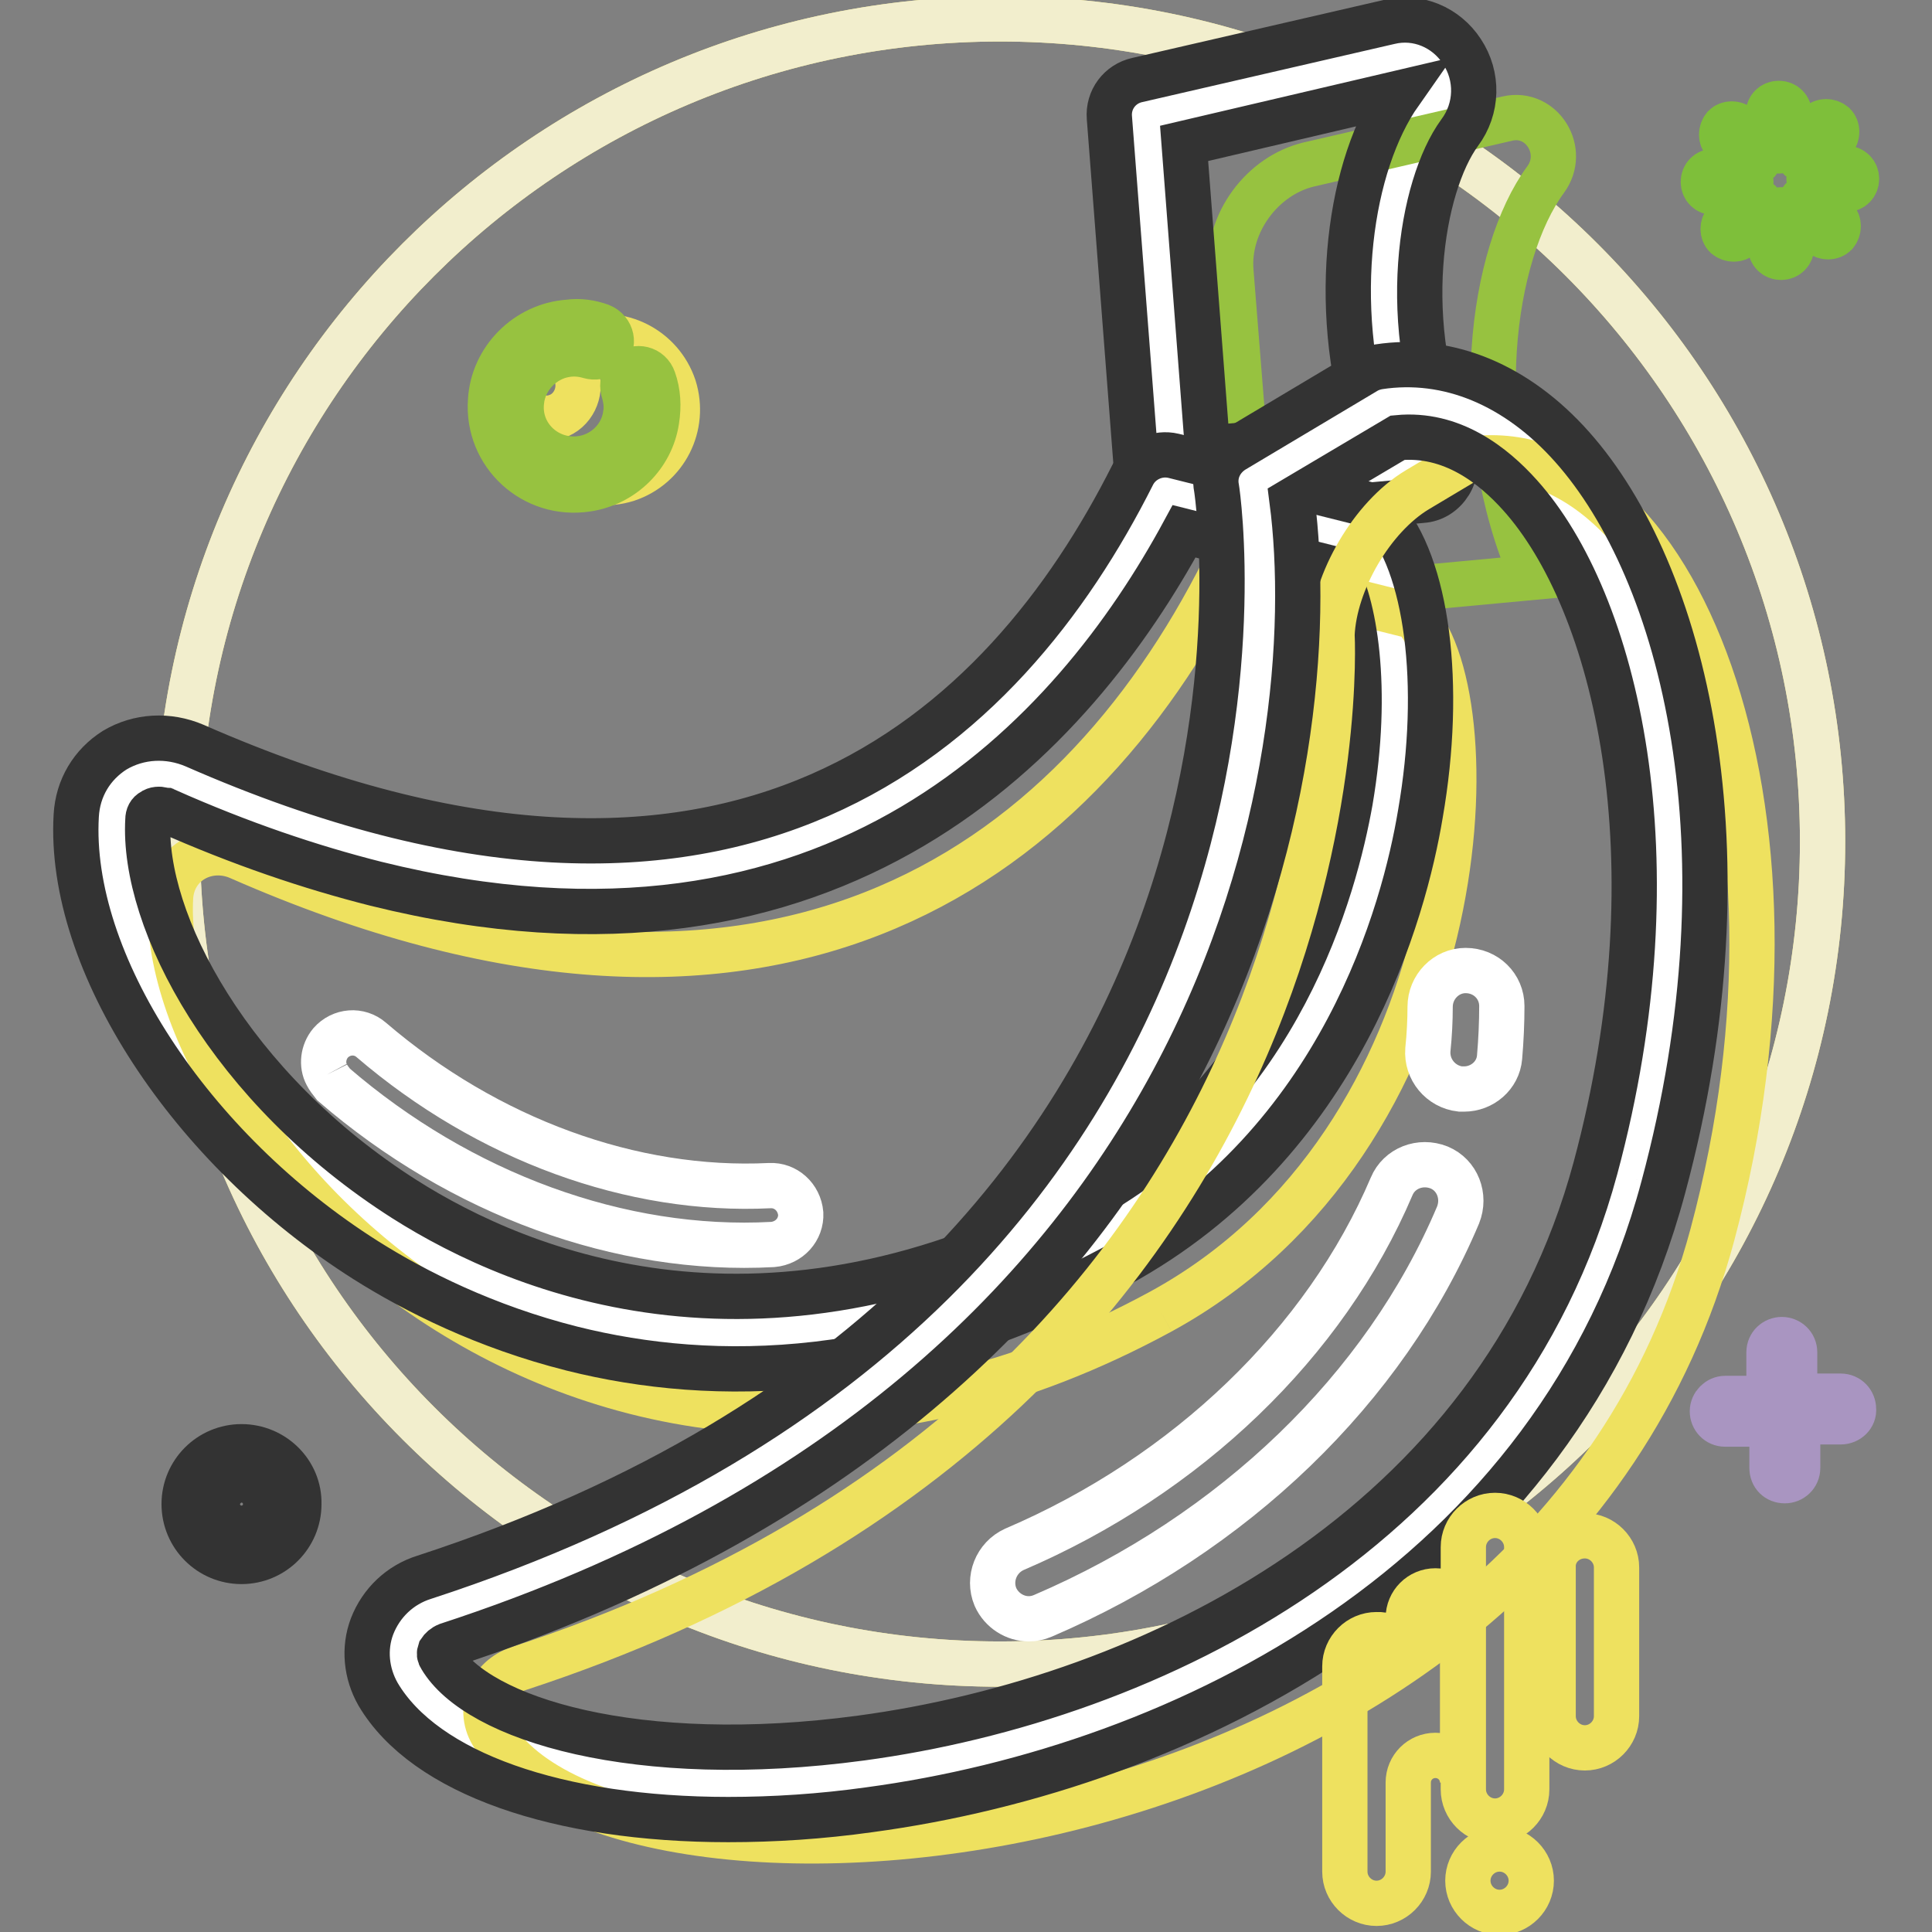 <?xml version="1.0" encoding="utf-8"?>
<!-- Svg Vector Icons : http://www.onlinewebfonts.com/icon -->
<!DOCTYPE svg PUBLIC "-//W3C//DTD SVG 1.1//EN" "http://www.w3.org/Graphics/SVG/1.1/DTD/svg11.dtd">
<svg version="1.1" xmlns="http://www.w3.org/2000/svg" xmlns:xlink="http://www.w3.org/1999/xlink" x="0px" y="0px" viewBox="0 0 256 256" enable-background="new 0 0 256 256" xml:space="preserve">
<rect x="0" y="0" width="256" height="256" fill="#808080" stroke="none"/>
<g> <path stroke-width="6" fill-opacity="0" stroke="#f5ea7f"  d="M23.5,111.5c0,60.2,48.8,109,109,109c60.2,0,109-48.8,109-109c0-60.2-48.8-109-109-109 C72.3,2.5,23.5,51.3,23.5,111.5z"/> <path stroke-width="6" fill-opacity="0" stroke="#f2eecd"  d="M23.5,111.5c0,60.2,48.8,109,109,109c60.2,0,109-48.8,109-109c0-60.2-48.8-109-109-109 C72.3,2.5,23.5,51.3,23.5,111.5z"/> <path stroke-width="6" fill-opacity="0" stroke="#ffffff"  d="M155.6,64.6l-3.8-49.3l33.4-7.7c4-0.9,6.9,3.8,4.4,7.2c-6.4,8.7-9.3,29.2-1.5,46.9L155.6,64.6"/> <path stroke-width="6" fill-opacity="0" stroke="#97c240"  d="M163.1,35.9c-0.5-6.3,4.1-12.6,10.3-14.1l26.4-6.1c4.5-1,7.8,4.3,5,8.1c-7.2,9.8-10.4,32.8-1.7,52.7 l-36.5,3.4L163.1,35.9z"/> <path stroke-width="6" fill-opacity="0" stroke="#333333"  d="M156.9,19l3.1,40.4l21.5-2c-5.4-17.3-2.6-35.7,4-45.1L156.9,19L156.9,19z M155.6,69.3 c-1.1,0-2.2-0.4-3.1-1.1c-1-0.8-1.6-2-1.7-3.3L147,15.6c-0.2-2.4,1.4-4.5,3.7-5l33.4-7.7c3.7-0.9,7.5,0.7,9.6,3.9 c2.2,3.3,2.1,7.6-0.3,10.8c-5.1,7-8.3,25.5-1,42.1c0.6,1.4,0.5,3-0.3,4.3c-0.8,1.3-2.1,2.2-3.7,2.3l-32.5,3H155.6L155.6,69.3z"/> <path stroke-width="6" fill-opacity="0" stroke="#ffffff"  d="M146.1,163.1c41.6-22.7,44.1-80.6,33.6-92.1l-25.2-6.3C134.4,104.9,94,133.6,24,102.9 c-4.1-1.8-8.8,0.6-9.1,5.3C13,140.5,71.1,203.9,146.1,163.1"/> <path stroke-width="6" fill-opacity="0" stroke="#eee15f"  d="M153.8,173.8c41.6-22.7,44.1-80.6,33.6-92.1l-25.2-6.3c-20.2,40.1-60.6,68.9-130.5,38.2 c-4.1-1.8-8.8,0.6-9.1,5.3C20.7,151.2,78.7,214.6,153.8,173.8"/> <path stroke-width="6" fill-opacity="0" stroke="#333333"  d="M146,163.3L146,163.3L146,163.3z M21.6,107.3c-0.5-0.1-1-0.1-1.4,0.2c-0.4,0.2-0.6,0.6-0.6,1.1 c-0.8,13.4,10.9,35.6,34,50.3c15.6,9.9,48.1,23.1,90.1,0.2c26-14.1,33.2-41.7,35.2-52.9c2.6-15.2,0.5-26.5-2.1-30.8l-19.9-5 c-14.5,26.8-45.8,61.9-107.1,46.7c-8.7-2.2-17.9-5.3-27.8-9.7C21.9,107.4,21.7,107.4,21.6,107.3L21.6,107.3z M75.8,178.7 c-11.5-2.9-20.8-7.6-27.3-11.7c-23.4-14.8-39.5-39.6-38.4-58.9c0.2-3.7,2.1-6.8,5.1-8.7c3.2-1.9,7.1-2.1,10.6-0.6 c72,31.6,107.3-2.1,124.3-35.9c1-2,3.3-3,5.4-2.5l25.2,6.3c0.9,0.2,1.8,0.7,2.4,1.4c6,6.6,8.1,22.6,5.1,39.8 c-2.1,12.6-10.3,43.5-40,59.7C119.4,183.2,94.6,183.4,75.8,178.7L75.8,178.7z"/> <path stroke-width="6" fill-opacity="0" stroke="#ffffff"  d="M216,156.1c15.4-57.3-5.4-106.7-32.4-102.7L166,63.9c3.5,19.2,5.2,112.6-108.2,149.6 c-3.6,1.2-5.5,5.2-3.5,8.6C70.5,249.9,193,241.5,216,156.1"/> <path stroke-width="6" fill-opacity="0" stroke="#eee15f"  d="M194.5,60.9l-6.7,4c-6,3.6-11,12.2-11.3,19.2c0,0,5.6,99.9-107.8,137c-3.6,1.2-5.5,5.2-3.5,8.6 c16.3,27.8,138.7,19.4,161.7-66.1C242.3,106.3,221.5,56.8,194.5,60.9L194.5,60.9z"/> <path stroke-width="6" fill-opacity="0" stroke="#333333"  d="M171.2,66.3c4.4,33.7-7.4,117.6-111.9,151.7c-0.5,0.2-0.8,0.5-1,0.8c-0.1,0.3-0.1,0.5,0.1,0.8 c4.8,8.2,26,14.7,55.7,10.7c38.6-5.2,84.4-27.8,97.3-75.5c11.1-41.2,2.6-75.2-10-89.2c-3.5-3.9-9-8.3-16.2-7.6L171.2,66.3 L171.2,66.3z M96.5,241.1c-22.5,0-40.2-6.1-46.4-16.6c-1.6-2.8-1.9-6.1-0.8-9c1.2-3.1,3.7-5.5,6.9-6.5 c120.5-39.3,105.2-143.2,105-144.3c-0.4-2,0.5-3.9,2.2-5l17.6-10.5c0.5-0.3,1.1-0.5,1.7-0.6c9.2-1.4,18.3,2.4,25.6,10.6 c14.7,16.5,24.2,53.2,12.1,98.1c-14,52.3-63.6,76.9-105.2,82.5C108.8,240.7,102.5,241.1,96.5,241.1L96.5,241.1z"/> <path stroke-width="6" fill-opacity="0" stroke="#ffffff"  d="M194,144.3c-0.2,0-0.3,0-0.5,0c-2.6-0.3-4.5-2.6-4.3-5.2c0.2-1.9,0.3-3.9,0.3-5.7c0-2.6,2.1-4.8,4.7-4.8 c2.7,0,4.8,2.1,4.8,4.7c0,2.2-0.1,4.5-0.3,6.8C198.5,142.5,196.4,144.3,194,144.3 M136.3,214.5c-1.8,0-3.6-1.1-4.4-2.9 c-1-2.4,0.1-5.2,2.5-6.3c22.9-9.8,41.2-27.4,50-48.1c1-2.4,3.8-3.5,6.3-2.5c2.4,1,3.5,3.8,2.5,6.3c-9.7,23-29.8,42.3-55,53.1 C137.5,214.4,136.9,214.5,136.3,214.5"/> <path stroke-width="6" fill-opacity="0" stroke="#eee15f"  d="M186.6,220.8v-6.4c0-2,1.6-3.6,3.6-3.6c2,0,3.6,1.6,3.6,3.6v21.8c0-2-1.6-3.6-3.6-3.6c-2,0-3.6,1.6-3.6,3.6 V248c0,2.3-1.9,4.2-4.2,4.2c-2.3,0-4.2-1.9-4.2-4.2v-27.2c0-2.3,1.9-4.2,4.2-4.2C184.7,216.5,186.6,218.4,186.6,220.8z  M198.1,200.8c2.3,0,4.2,1.9,4.2,4.2v32.1c0,2.3-1.9,4.2-4.2,4.2s-4.2-1.9-4.2-4.2V205C193.9,202.7,195.8,200.8,198.1,200.8z  M210,203.5c2.3,0,4.2,1.9,4.2,4.2v19.7c0,2.3-1.9,4.2-4.2,4.2c-2.3,0-4.2-1.9-4.2-4.2v-19.7C205.7,205.4,207.6,203.5,210,203.5z" /> <path stroke-width="6" fill-opacity="0" stroke="#eee15f"  d="M194.5,249.2c0,2.3,1.9,4.2,4.2,4.2c2.3,0,4.2-1.9,4.2-4.2l0,0c0-2.3-1.9-4.2-4.2-4.2 C196.4,245,194.5,246.9,194.5,249.2z"/> <path stroke-width="6" fill-opacity="0" stroke="#ffffff"  d="M43.3,142.4c-0.7-1.3-0.5-3,0.5-4.2c1.4-1.6,3.8-1.8,5.4-0.4C64.6,151,83.8,158,102,157.1 c2.1-0.1,3.9,1.5,4.1,3.7c0.1,2.1-1.5,3.9-3.7,4.1c-20.2,1.1-41.4-6.7-58.2-21.2C43.8,143.2,43.5,142.8,43.3,142.4"/> <path stroke-width="6" fill-opacity="0" stroke="#a995c1"  d="M228.6,185.3h4.9c1,0,1.7,0.8,1.7,1.7c0,1-0.8,1.7-1.7,1.7h-4.9c-1,0-1.7-0.8-1.7-1.7 C226.9,186.1,227.7,185.3,228.6,185.3z M234.8,194.5v-4.9c0-1,0.8-1.7,1.7-1.7c1,0,1.7,0.8,1.7,1.7v4.9c0,1-0.8,1.7-1.7,1.7 C235.5,196.2,234.8,195.5,234.8,194.5z M243.9,188.4h-4.9c-1,0-1.7-0.8-1.7-1.7c0-1,0.8-1.7,1.7-1.7h4.9c1,0,1.7,0.8,1.7,1.7 C245.7,187.6,244.9,188.4,243.9,188.4z M237.8,179.2v4.9c0,1-0.8,1.7-1.7,1.7c-1,0-1.7-0.8-1.7-1.7v-4.9c0-1,0.8-1.7,1.7-1.7 C237,177.5,237.8,178.2,237.8,179.2z"/> <path stroke-width="6" fill-opacity="0" stroke="#eee15f"  d="M77,45.1c-1.3,0.4-2.4,1.1-3.4,1.9c1.3,0.4,2.4,1.4,2.8,2.8c0.7,2.2-0.5,4.7-2.7,5.4 c-1.1,0.4-2.3,0.2-3.3-0.3c0,0.8,0.2,1.6,0.5,2.4c1.7,5.1,7.1,7.8,12.2,6.2c5.1-1.7,7.8-7.1,6.2-12.2C87.6,46.2,82.1,43.4,77,45.1 L77,45.1z"/> <path stroke-width="6" fill-opacity="0" stroke="#97c240"  d="M82.6,51.7c0.3,1,0.5,2.1,0.3,3.2c-0.4,3.1-3,5.6-6.2,5.9c-4.4,0.4-8.1-3.2-7.6-7.6 c0.3-3.1,2.8-5.7,5.8-6.2c1.1-0.2,2.2-0.1,3.2,0.2c0.7,0.2,1.5,0.1,2.1-0.4l0.1-0.1c1.2-1,0.8-2.9-0.7-3.5 c-1.4-0.5-2.8-0.7-4.3-0.5c-5.5,0.4-10,4.9-10.3,10.4c-0.5,7.1,5.7,12.8,12.8,11.7c4.7-0.7,8.5-4.4,9.2-9.1 c0.3-1.9,0.2-3.7-0.4-5.4c-0.5-1.5-2.3-1.9-3.4-0.9C82.6,50.1,82.4,50.9,82.6,51.7z"/> <path stroke-width="6" fill-opacity="0" stroke="#333333"  d="M32,191.7c-4.2,0-7.6,3.4-7.6,7.6s3.4,7.6,7.6,7.6c4.2,0,7.6-3.4,7.6-7.6C39.7,195.1,36.2,191.7,32,191.7z  M32,202.1c-1.5,0-2.8-1.2-2.8-2.8c0-1.5,1.2-2.8,2.8-2.8c1.5,0,2.8,1.2,2.8,2.8C34.8,200.9,33.6,202.1,32,202.1z"/> <path stroke-width="6" fill-opacity="0" stroke="#7ebf3a"  d="M231,21.3l-2.5-2.5c-0.5-0.5-0.5-1.4,0-2c0.5-0.5,1.4-0.5,2,0l2.5,2.5c0.5,0.5,0.5,1.4,0,2 C232.4,21.8,231.5,21.8,231,21.3z M230.6,25.5h-3.5c-0.8,0-1.4-0.6-1.4-1.4c0-0.8,0.6-1.4,1.4-1.4h3.5c0.8,0,1.4,0.6,1.4,1.4 C232,24.8,231.3,25.5,230.6,25.5z M233.2,28.8l-2.5,2.5c-0.5,0.5-1.4,0.5-2,0c-0.5-0.5-0.5-1.4,0-2l2.5-2.5c0.5-0.5,1.4-0.5,2,0 C233.8,27.4,233.8,28.2,233.2,28.8z M237.4,29.2v3.5c0,0.8-0.6,1.4-1.4,1.4c-0.8,0-1.4-0.6-1.4-1.4v-3.5c0-0.8,0.6-1.4,1.4-1.4 C236.8,27.8,237.4,28.4,237.4,29.2z M240.7,26.5l2.5,2.5c0.5,0.5,0.5,1.4,0,2c-0.5,0.5-1.4,0.5-2,0l-2.5-2.5c-0.5-0.5-0.5-1.4,0-2 C239.3,26,240.2,26,240.7,26.5z M241.1,22.3h3.5c0.8,0,1.4,0.6,1.4,1.4c0,0.8-0.6,1.4-1.4,1.4h-3.5c-0.8,0-1.4-0.6-1.4-1.4 C239.7,22.9,240.4,22.3,241.1,22.3z M238.5,19l2.5-2.5c0.5-0.5,1.4-0.5,2,0c0.5,0.5,0.5,1.4,0,2l-2.5,2.5c-0.5,0.5-1.4,0.5-2,0 C237.9,20.4,237.9,19.6,238.5,19z M234.3,18.6v-3.5c0-0.8,0.6-1.4,1.4-1.4c0.8,0,1.4,0.6,1.4,1.4v3.5c0,0.8-0.6,1.4-1.4,1.4 C234.9,20,234.3,19.4,234.3,18.6z"/></g>
</svg>